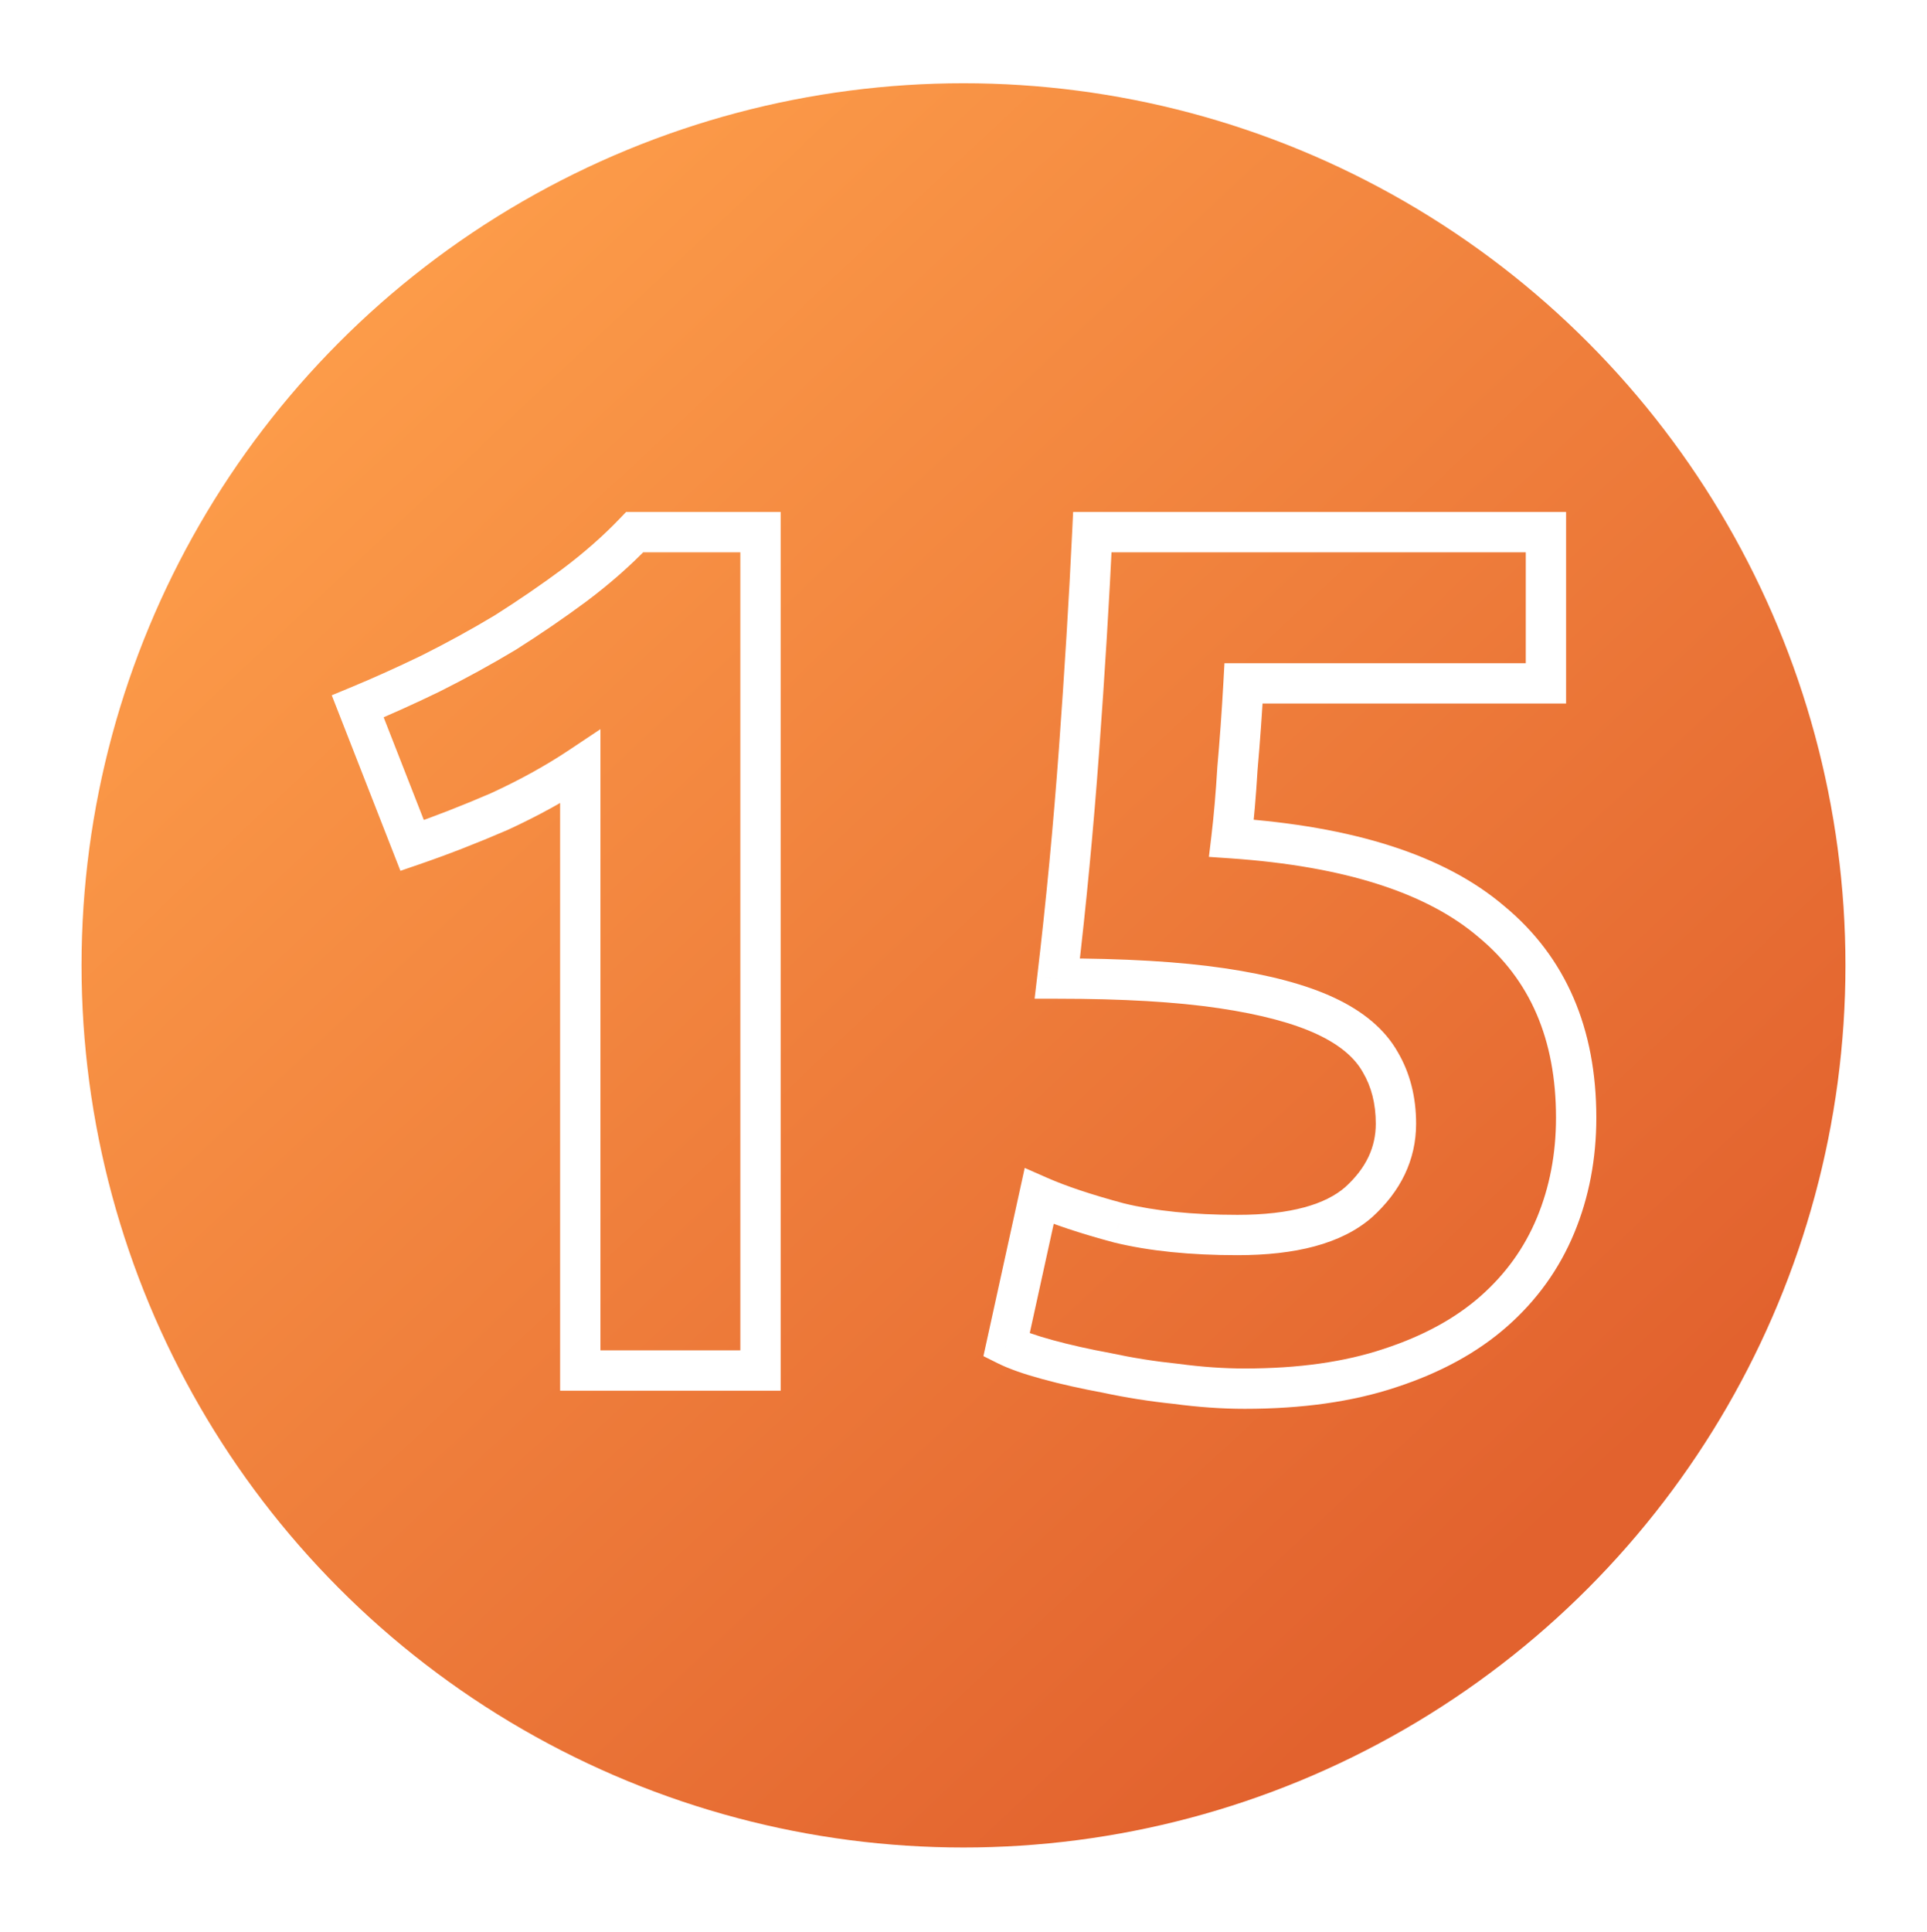 <?xml version="1.0" encoding="UTF-8"?> <svg xmlns="http://www.w3.org/2000/svg" width="449" height="450" viewBox="0 0 449 450" fill="none"> <g filter="url(#filter0_d_374_2383)"> <circle cx="224.5" cy="215.5" r="205.5" fill="url(#paint0_linear_374_2383)"></circle> </g> <path d="M83.351 164.55L81.555 160.21L77.298 161.972L78.977 166.262L83.351 164.55ZM100.261 156.941L102.307 161.169L102.334 161.156L102.361 161.142L100.261 156.941ZM117.734 147.359L120.151 151.387L120.199 151.357L120.247 151.327L117.734 147.359ZM133.798 136.367L136.594 140.142L136.605 140.134L136.617 140.125L133.798 136.367ZM147.89 123.967V119.27H145.883L144.495 120.72L147.89 123.967ZM177.2 123.967H181.897V119.27H177.2V123.967ZM177.2 319.274V323.971H181.897V319.274H177.2ZM135.208 319.274H130.51V323.971H135.208V319.274ZM135.208 178.642H139.905V169.865L132.602 174.733L135.208 178.642ZM116.325 189.069L118.189 193.381L118.238 193.36L118.286 193.338L116.325 189.069ZM96.033 196.961L91.659 198.672L93.299 202.864L97.557 201.404L96.033 196.961ZM85.147 168.891C90.688 166.598 96.408 164.023 102.307 161.169L98.215 152.713C92.465 155.495 86.912 157.993 81.555 160.21L85.147 168.891ZM102.361 161.142C108.479 158.083 114.409 154.832 120.151 151.387L115.317 143.331C109.786 146.65 104.067 149.786 98.16 152.74L102.361 161.142ZM120.247 151.327C125.975 147.699 131.424 143.971 136.594 140.142L131.002 132.593C126.026 136.279 120.766 139.878 115.221 143.391L120.247 151.327ZM136.617 140.125C142.063 136.04 146.956 131.738 151.284 127.214L144.495 120.72C140.556 124.838 136.055 128.803 130.98 132.61L136.617 140.125ZM147.89 128.664H177.2V119.27H147.89V128.664ZM172.503 123.967V319.274H181.897V123.967H172.503ZM177.2 314.577H135.208V323.971H177.2V314.577ZM139.905 319.274V178.642H130.51V319.274H139.905ZM132.602 174.733C127.195 178.338 121.12 181.697 114.364 184.801L118.286 193.338C125.434 190.054 131.947 186.461 137.813 182.55L132.602 174.733ZM114.461 184.758C107.611 187.72 100.961 190.306 94.51 192.517L97.557 201.404C104.258 199.106 111.135 196.431 118.189 193.381L114.461 184.758ZM100.408 195.249L87.725 162.839L78.977 166.262L91.659 198.672L100.408 195.249ZM321.597 247.408L317.508 249.719L317.531 249.759L317.554 249.797L321.597 247.408ZM308.915 236.698L306.922 240.951L306.922 240.951L308.915 236.698ZM246.349 227.962L241.685 227.41L241.064 232.659H246.349V227.962ZM251.422 174.696L256.107 175.038L251.422 174.696ZM254.522 123.967V119.27H250.043L249.83 123.744L254.522 123.967ZM360.208 123.967H364.905V119.27H360.208V123.967ZM360.208 159.196V163.893H364.905V159.196H360.208ZM289.751 159.196V154.498H285.307L285.061 158.935L289.751 159.196ZM288.342 178.924L283.663 178.511L283.657 178.575L283.653 178.639L288.342 178.924ZM286.933 195.27L282.269 194.71L281.68 199.618L286.612 199.956L286.933 195.27ZM347.526 214.716L344.473 218.286L344.501 218.309L344.529 218.333L347.526 214.716ZM362.463 285.455L366.802 287.254L366.802 287.254L362.463 285.455ZM348.089 305.465L344.982 301.942L348.089 305.465ZM323.852 318.711L322.393 314.246L322.38 314.25L322.367 314.254L323.852 318.711ZM273.968 322.374L274.589 317.718L274.521 317.709L274.452 317.702L273.968 322.374ZM257.904 319.838L258.888 315.245L258.824 315.231L258.76 315.219L257.904 319.838ZM244.095 316.738L245.331 312.206L245.331 312.206L244.095 316.738ZM234.512 313.356L229.925 312.349L229.14 315.921L232.412 317.557L234.512 313.356ZM242.122 278.691L244.014 274.391L238.764 272.082L237.534 277.684L242.122 278.691ZM260.722 284.891L259.505 289.428L259.557 289.442L259.609 289.454L260.722 284.891ZM316.525 280.1L319.61 283.642L319.642 283.614L319.673 283.586L316.525 280.1ZM329.958 261.781C329.958 255.607 328.567 249.969 325.641 245.018L317.554 249.797C319.513 253.114 320.564 257.057 320.564 261.781H329.958ZM325.687 245.097C322.626 239.681 317.51 235.54 310.909 232.445L306.922 240.951C312.345 243.494 315.684 246.492 317.508 249.719L325.687 245.097ZM310.909 232.445C304.322 229.358 295.747 227.108 285.366 225.57L283.99 234.863C293.901 236.331 301.483 238.402 306.922 240.951L310.909 232.445ZM285.366 225.57C274.91 224.021 261.884 223.265 246.349 223.265V232.659C261.628 232.659 274.154 233.406 283.99 234.863L285.366 225.57ZM251.014 228.513C253.089 210.968 254.787 193.143 256.107 175.038L246.737 174.355C245.427 192.323 243.743 210.008 241.685 227.41L251.014 228.513ZM256.107 175.038C257.425 156.967 258.46 140.017 259.214 124.19L249.83 123.744C249.081 139.481 248.05 156.351 246.737 174.355L256.107 175.038ZM254.522 128.664H360.208V119.27H254.522V128.664ZM355.511 123.967V159.196H364.905V123.967H355.511ZM360.208 154.498H289.751V163.893H360.208V154.498ZM285.061 158.935C284.688 165.651 284.222 172.176 283.663 178.511L293.021 179.336C293.589 172.895 294.062 166.268 294.441 159.456L285.061 158.935ZM283.653 178.639C283.281 184.774 282.819 190.127 282.269 194.71L291.596 195.829C292.174 191.017 292.65 185.473 293.03 179.208L283.653 178.639ZM286.612 199.956C313.604 201.805 332.618 208.149 344.473 218.286L350.578 211.146C336.505 199.112 315.123 192.492 287.254 190.583L286.612 199.956ZM344.529 218.333C356.441 228.203 362.557 242.005 362.557 260.372H371.951C371.951 239.659 364.914 223.023 350.523 211.099L344.529 218.333ZM362.557 260.372C362.557 268.824 361.063 276.568 358.124 283.656L366.802 287.254C370.251 278.935 371.951 269.957 371.951 260.372H362.557ZM358.124 283.656C355.21 290.684 350.845 296.768 344.982 301.942L351.197 308.987C358.109 302.888 363.328 295.632 366.802 287.254L358.124 283.656ZM344.982 301.942C339.161 307.078 331.678 311.21 322.393 314.246L325.312 323.175C335.567 319.823 344.241 315.124 351.197 308.987L344.982 301.942ZM322.367 314.254C313.377 317.251 302.628 318.804 290.033 318.804V328.199C303.366 328.199 315.163 326.558 325.337 323.167L322.367 314.254ZM290.033 318.804C285.19 318.804 280.044 318.446 274.589 317.718L273.348 327.03C279.166 327.806 284.729 328.199 290.033 328.199V318.804ZM274.452 317.702C269.168 317.156 263.981 316.336 258.888 315.245L256.92 324.431C262.349 325.594 267.871 326.466 273.485 327.046L274.452 317.702ZM258.76 315.219C253.79 314.299 249.316 313.293 245.331 312.206L242.859 321.269C247.14 322.437 251.873 323.498 257.049 324.456L258.76 315.219ZM245.331 312.206C241.319 311.112 238.465 310.081 236.613 309.155L232.412 317.557C235.069 318.886 238.603 320.109 242.859 321.269L245.331 312.206ZM239.1 314.363L246.71 279.698L237.534 277.684L229.925 312.349L239.1 314.363ZM240.23 282.99C245.231 285.19 251.683 287.329 259.505 289.428L261.94 280.354C254.356 278.32 248.407 276.325 244.014 274.391L240.23 282.99ZM259.609 289.454C267.779 291.447 277.379 292.407 288.342 292.407V283.012C277.886 283.012 269.073 282.093 261.836 280.328L259.609 289.454ZM288.342 292.407C301.729 292.407 312.514 289.822 319.61 283.642L313.44 276.558C308.886 280.524 300.883 283.012 288.342 283.012V292.407ZM319.673 283.586C326.342 277.562 329.958 270.24 329.958 261.781H320.564C320.564 267.225 318.356 272.117 313.376 276.614L319.673 283.586Z" fill="white"></path> <defs> <filter id="filter0_d_374_2383" x="0.211" y="0.606" width="448.577" height="448.577" filterUnits="userSpaceOnUse" color-interpolation-filters="sRGB"> <feFlood flood-opacity="0" result="BackgroundImageFix"></feFlood> <feColorMatrix in="SourceAlpha" type="matrix" values="0 0 0 0 0 0 0 0 0 0 0 0 0 0 0 0 0 0 127 0" result="hardAlpha"></feColorMatrix> <feOffset dy="9.394"></feOffset> <feGaussianBlur stdDeviation="9.394"></feGaussianBlur> <feComposite in2="hardAlpha" operator="out"></feComposite> <feColorMatrix type="matrix" values="0 0 0 0 0 0 0 0 0 0 0 0 0 0 0 0 0 0 0.17 0"></feColorMatrix> <feBlend mode="normal" in2="BackgroundImageFix" result="effect1_dropShadow_374_2383"></feBlend> <feBlend mode="normal" in="SourceGraphic" in2="effect1_dropShadow_374_2383" result="shape"></feBlend> </filter> <linearGradient id="paint0_linear_374_2383" x1="363.946" y1="343.938" x2="96.062" y2="57.705" gradientUnits="userSpaceOnUse"> <stop stop-color="#E2622E"></stop> <stop offset="1" stop-color="#FC9B49"></stop> </linearGradient> </defs> </svg> 